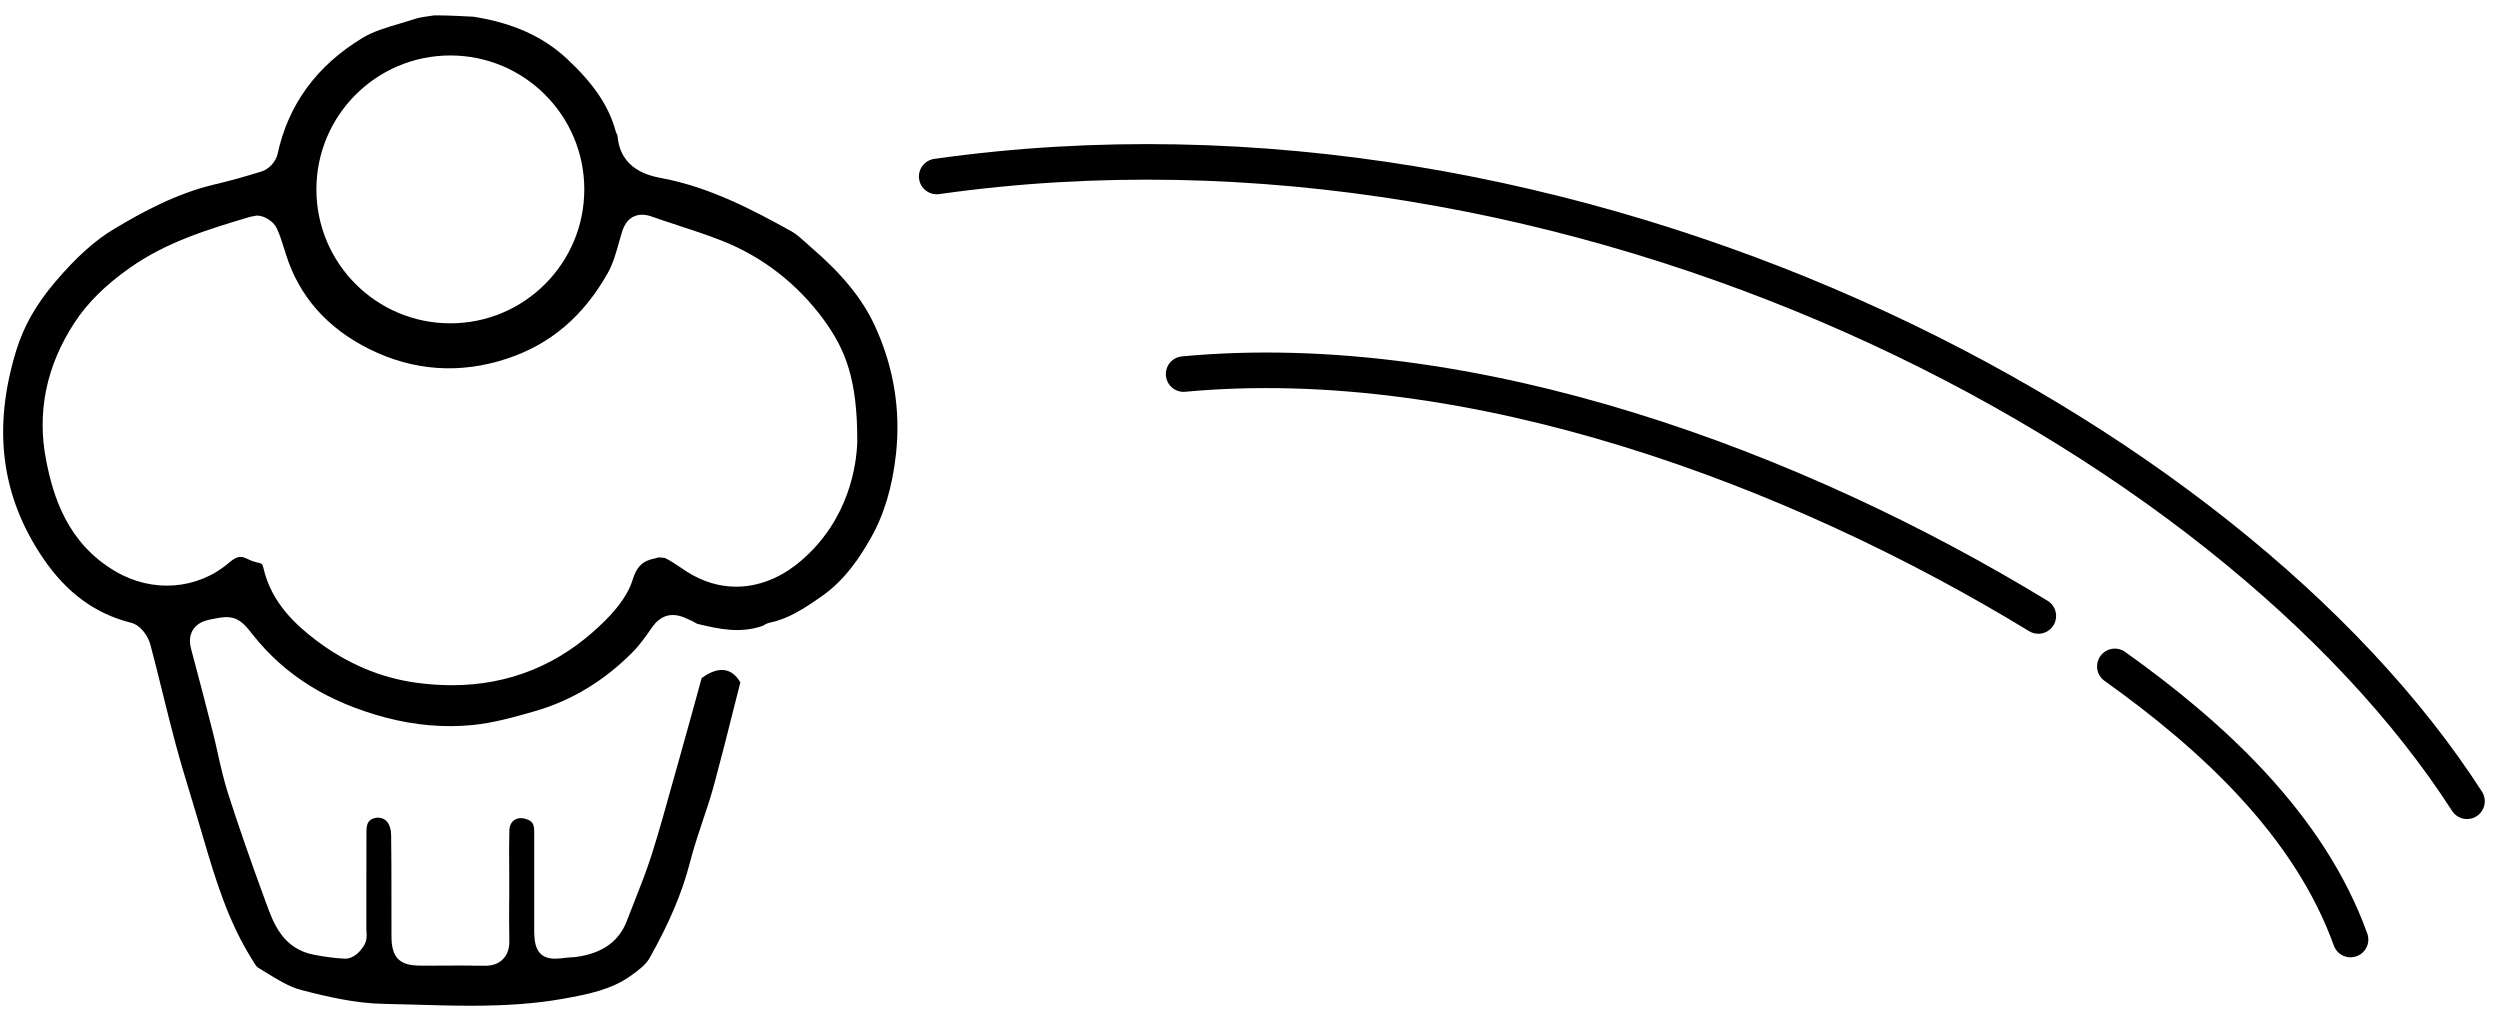 <?xml version="1.0" encoding="UTF-8" standalone="no"?>
<svg width="135px" height="55px" viewBox="0 0 135 55" version="1.1" xmlns="http://www.w3.org/2000/svg" xmlns:xlink="http://www.w3.org/1999/xlink">
    <!-- Generator: Sketch 40.1 (33804) - http://www.bohemiancoding.com/sketch -->
    <title>icon</title>
    <desc>Created with Sketch.</desc>
    <defs></defs>
    <g id="Landing-Page" stroke="none" stroke-width="1" fill="none" fill-rule="evenodd">
        <g id="Desktop-HD" transform="translate(-1117, -1237)">
            <g id="grid" transform="translate(400, 889)">
                <g id="spec_vyber" transform="translate(1.25, 256)">
                    <g id="hover" transform="translate(602, 60)">
                        <g id="icon" transform="translate(113.396, 32.399)">
                            <path d="M43.62,29.875 C42.872,30.518 41.657,31.282 40.103,31.282 C39.182,31.282 38.285,31.006 37.439,30.469 L37.064,30.218 C36.809,30.051 36.557,29.876 36.284,29.742 C36.242,29.72 36.091,29.713 35.994,29.707 L35.918,29.7 L35.757,29.747 C35.067,29.875 34.739,30.181 34.512,30.92 C34.208,31.902 33.418,32.745 32.853,33.288 C30.582,35.49 27.858,36.603 24.753,36.603 C24.152,36.603 23.524,36.56 22.892,36.477 C20.943,36.218 19.114,35.452 17.454,34.2 C16.336,33.355 14.999,32.145 14.576,30.26 C14.526,30.044 14.47,30.029 14.372,30.006 C14.116,29.95 13.911,29.88 13.732,29.791 C13.579,29.713 13.444,29.674 13.332,29.674 C13.227,29.674 13.049,29.708 12.724,29.985 C11.017,31.451 8.587,31.631 6.583,30.453 C4.009,28.94 3.232,26.453 2.845,24.452 C2.339,21.862 2.852,19.366 4.371,17.034 C5.067,15.966 6.046,14.993 7.367,14.063 C9.373,12.649 11.658,11.966 13.869,11.308 L14.223,11.241 C14.644,11.241 15.144,11.567 15.312,11.955 C15.474,12.311 15.594,12.694 15.712,13.072 L15.813,13.393 C16.528,15.621 18.03,17.317 20.274,18.439 C22.659,19.634 25.204,19.813 27.751,18.961 C30.077,18.19 31.847,16.684 33.162,14.366 C33.455,13.855 33.625,13.247 33.804,12.603 L33.934,12.155 C34.167,11.363 34.658,11.196 35.027,11.196 C35.185,11.196 35.351,11.227 35.534,11.29 C35.989,11.452 36.446,11.601 36.907,11.752 C37.715,12.017 38.551,12.29 39.362,12.61 C41.549,13.475 43.45,14.959 44.86,16.9 C46,18.48 46.659,20.062 46.647,23.465 C46.607,24.657 46.237,27.623 43.62,29.875 M24.672,2.596 C28.667,2.596 31.906,5.835 31.906,9.829 C31.906,13.821 28.667,17.06 24.672,17.06 C20.679,17.06 17.439,13.821 17.439,9.829 C17.439,5.835 20.679,2.596 24.672,2.596 M47.591,17.186 C46.911,15.718 45.837,14.403 44.121,12.928 L43.834,12.67 C43.584,12.447 43.349,12.238 43.111,12.103 C40.976,10.918 38.681,9.717 36.129,9.229 C35.444,9.099 33.838,8.791 33.697,6.904 C33.65,6.828 33.622,6.751 33.597,6.676 C33.231,5.335 32.427,4.138 30.992,2.796 C29.7,1.581 28.04,0.833 25.921,0.504 C25.791,0.493 24.567,0.431 23.98,0.431 C23.898,0.431 23.832,0.431 23.793,0.433 L23.559,0.467 C23.272,0.508 23.002,0.543 22.774,0.618 C22.501,0.71 22.223,0.791 21.944,0.874 C21.212,1.089 20.521,1.293 19.948,1.638 C17.468,3.131 15.92,5.241 15.346,7.909 C15.256,8.323 14.885,8.733 14.482,8.859 C13.521,9.158 12.716,9.381 11.956,9.557 C9.901,10.037 8.052,11.045 6.513,11.966 C5.469,12.59 4.453,13.506 3.32,14.843 C2.299,16.044 1.634,17.219 1.23,18.532 C-0.061,22.741 0.416,26.414 2.688,29.755 C3.945,31.606 5.491,32.741 7.418,33.226 C8.002,33.373 8.372,34.017 8.475,34.414 C8.705,35.277 8.92,36.144 9.134,37.014 C9.366,37.951 9.599,38.887 9.849,39.821 C10.121,40.822 10.421,41.815 10.725,42.812 C10.907,43.416 11.091,44.022 11.267,44.626 C12.006,47.177 12.669,49.278 13.859,51.238 L13.934,51.361 C14.041,51.545 14.189,51.795 14.293,51.857 L14.674,52.09 C15.343,52.503 15.972,52.893 16.619,53.06 C18.048,53.433 19.575,53.783 21.062,53.809 C21.631,53.823 22.202,53.836 22.774,53.852 C23.774,53.884 24.774,53.911 25.777,53.911 C27.736,53.911 29.311,53.791 30.731,53.54 C32.179,53.283 33.366,53.03 34.376,52.319 C34.806,52.019 35.229,51.697 35.427,51.343 C36.492,49.454 37.184,47.818 37.605,46.195 C37.802,45.42 38.055,44.665 38.3,43.93 C38.526,43.264 38.748,42.6 38.928,41.923 C39.306,40.525 39.66,39.121 40.012,37.715 C40.117,37.294 40.227,36.873 40.333,36.453 C39.949,35.781 39.275,35.456 38.243,36.22 C37.842,37.69 37.434,39.158 37.023,40.623 L36.683,41.833 C36.323,43.13 35.949,44.477 35.534,45.789 C35.258,46.645 34.929,47.484 34.607,48.296 C34.471,48.639 34.336,48.981 34.205,49.325 C33.786,50.428 32.903,51.067 31.508,51.271 C31.398,51.288 31.287,51.292 31.177,51.299 C31.116,51.3 31.053,51.304 30.994,51.312 C30.704,51.348 30.483,51.37 30.326,51.37 C29.204,51.37 29.201,50.411 29.201,49.709 L29.201,44.503 C29.201,44.066 29.072,43.941 28.801,43.84 C28.381,43.676 27.878,43.84 27.86,44.441 C27.84,45.128 27.844,45.816 27.852,46.508 L27.854,48.161 L27.849,48.161 L27.849,48.279 C27.844,48.981 27.844,49.683 27.858,50.387 C27.86,50.55 27.869,51.036 27.515,51.395 C27.282,51.634 26.964,51.752 26.546,51.752 C26.095,51.745 25.686,51.74 25.282,51.74 L23.469,51.747 L23.042,51.745 C21.92,51.74 21.499,51.312 21.494,50.17 L21.491,48.114 C21.491,46.975 21.494,45.838 21.475,44.7 C21.475,44.457 21.415,44.214 21.321,44.064 C21.166,43.804 20.846,43.692 20.562,43.784 C20.344,43.852 20.147,43.96 20.142,44.469 C20.136,45.663 20.136,46.852 20.137,48.042 L20.137,49.831 C20.162,50.078 20.186,50.367 20.014,50.651 C19.854,50.915 19.503,51.37 18.983,51.37 C18.362,51.344 17.787,51.246 17.298,51.155 C15.624,50.834 15.111,49.43 14.739,48.404 L14.693,48.282 C13.843,45.961 13.22,44.165 12.672,42.456 C12.441,41.74 12.277,41.008 12.118,40.3 C12.034,39.921 11.948,39.542 11.854,39.165 C11.47,37.673 11.089,36.181 10.686,34.691 C10.638,34.514 10.51,34.041 10.77,33.618 C11.032,33.192 11.516,33.095 11.677,33.06 C12.096,32.975 12.335,32.927 12.574,32.927 C13.257,32.927 13.561,33.314 14.026,33.902 C15.757,36.08 18.083,37.523 21.166,38.346 C22.76,38.766 24.333,38.907 25.893,38.751 C26.969,38.641 28.045,38.35 29.242,38.003 C31.226,37.433 33.007,36.351 34.546,34.786 C34.927,34.397 35.266,33.911 35.564,33.481 C35.682,33.314 36.035,32.812 36.688,32.812 C36.886,32.812 37.089,32.858 37.313,32.95 C37.597,33.067 37.817,33.176 38.006,33.288 C39.212,33.577 40.328,33.82 41.546,33.394 C41.663,33.317 41.789,33.253 41.933,33.222 C42.942,33.011 43.762,32.474 44.731,31.796 C45.982,30.925 46.789,29.687 47.349,28.705 C48.091,27.413 48.544,25.905 48.739,24.102 C48.996,21.71 48.608,19.385 47.591,17.186" id="Fill-1" fill="#000000"></path>
                            <g id="Group-9" transform="translate(50.844, 8.224)" stroke="#000000" stroke-width="1.92" stroke-linecap="round" stroke-linejoin="round">
                                <path d="M59.58,24.639 C46.494,16.66 29.009,10.124 13.425,11.577" id="Stroke-3"></path>
                                <path d="M76.44,42.112 C74.203,35.904 68.952,31.1 63.712,27.362" id="Stroke-5"></path>
                                <path d="M82.728,34.645 C69.919,14.712 34.705,-3.99 0.092,0.908" id="Stroke-7"></path>
                            </g>
                        </g>
                    </g>
                </g>
            </g>
        </g>
    </g>
</svg>
